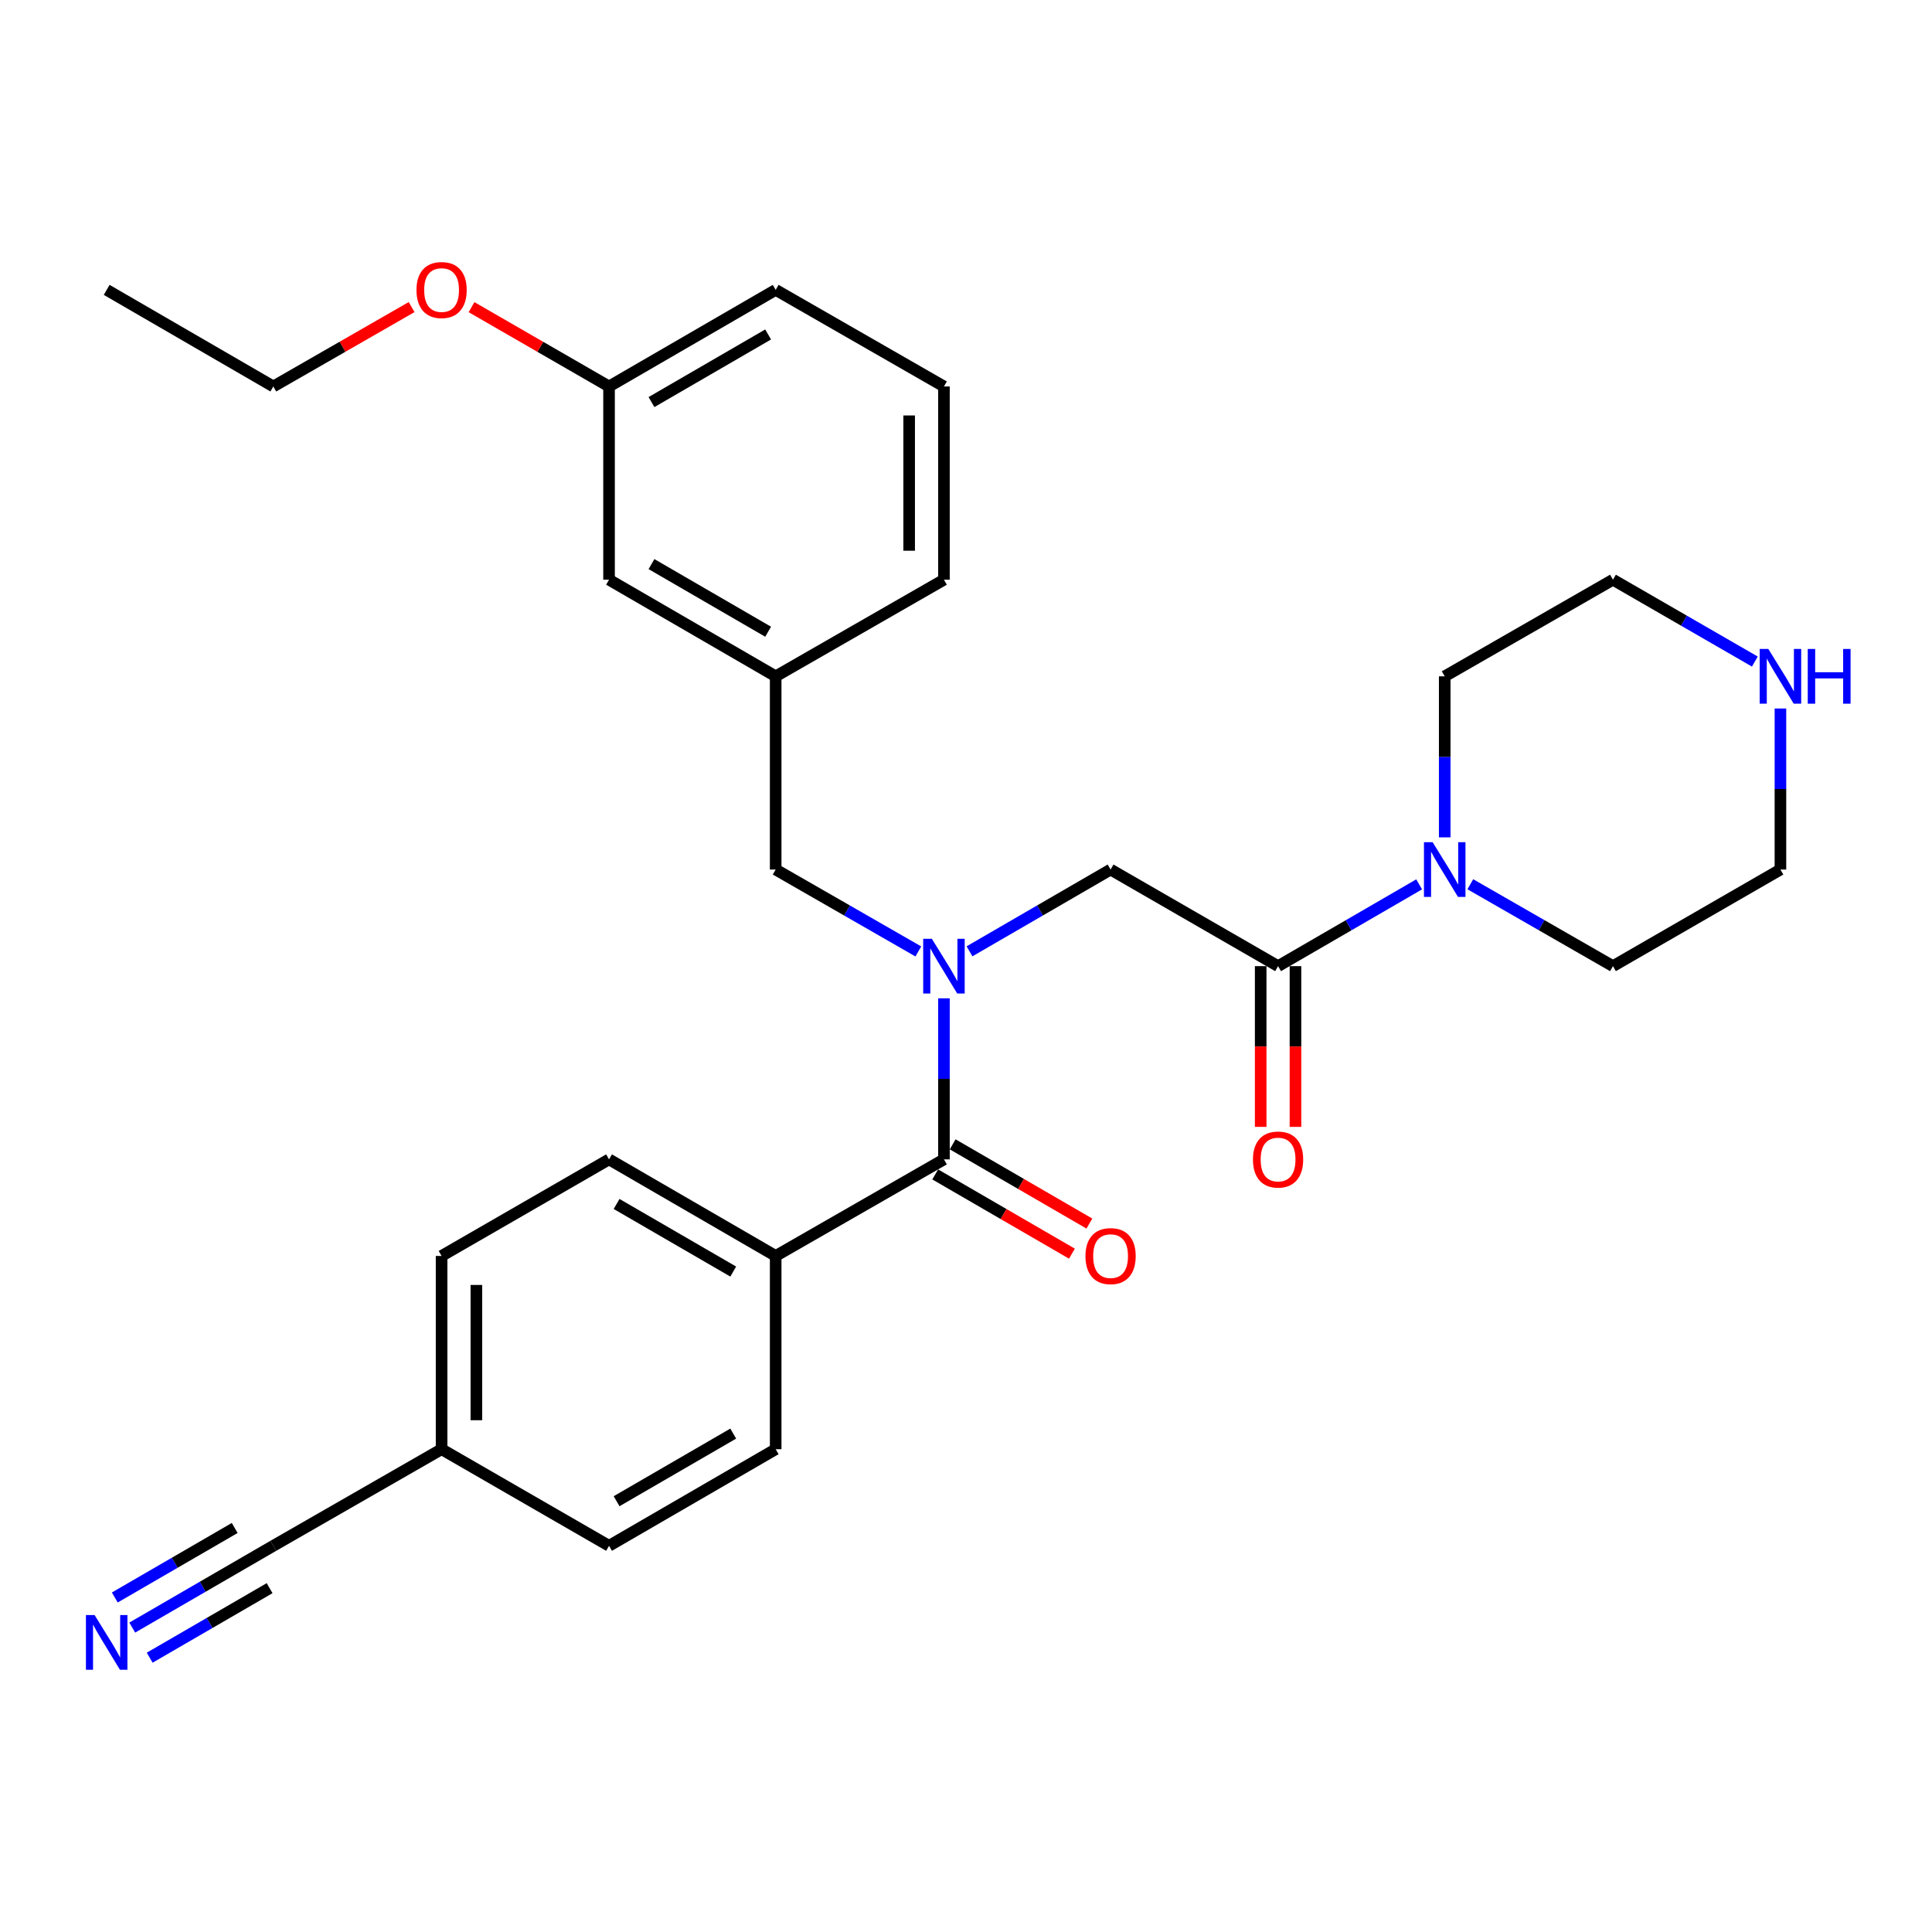 <?xml version='1.0' encoding='iso-8859-1'?>
<svg version='1.1' baseProfile='full'
              xmlns='http://www.w3.org/2000/svg'
                      xmlns:rdkit='http://www.rdkit.org/xml'
                      xmlns:xlink='http://www.w3.org/1999/xlink'
                  xml:space='preserve'
width='1000px' height='1000px' viewBox='0 0 1000 1000'>
<!-- END OF HEADER -->
<rect style='opacity:1.0;fill:#FFFFFF;stroke:none' width='1000' height='1000' x='0' y='0'> </rect>
<path class='bond-0' d='M 488.583,516.733 L 488.583,558.412' style='fill:none;fill-rule:evenodd;stroke:#0000FF;stroke-width:6px;stroke-linecap:butt;stroke-linejoin:miter;stroke-opacity:1' />
<path class='bond-0' d='M 488.583,558.412 L 488.583,600.091' style='fill:none;fill-rule:evenodd;stroke:#000000;stroke-width:6px;stroke-linecap:butt;stroke-linejoin:miter;stroke-opacity:1' />
<path class='bond-3' d='M 501.815,492.402 L 538.326,471.238' style='fill:none;fill-rule:evenodd;stroke:#0000FF;stroke-width:6px;stroke-linecap:butt;stroke-linejoin:miter;stroke-opacity:1' />
<path class='bond-3' d='M 538.326,471.238 L 574.836,450.074' style='fill:none;fill-rule:evenodd;stroke:#000000;stroke-width:6px;stroke-linecap:butt;stroke-linejoin:miter;stroke-opacity:1' />
<path class='bond-7' d='M 475.332,492.466 L 438.411,471.27' style='fill:none;fill-rule:evenodd;stroke:#0000FF;stroke-width:6px;stroke-linecap:butt;stroke-linejoin:miter;stroke-opacity:1' />
<path class='bond-7' d='M 438.411,471.27 L 401.49,450.074' style='fill:none;fill-rule:evenodd;stroke:#000000;stroke-width:6px;stroke-linecap:butt;stroke-linejoin:miter;stroke-opacity:1' />
<path class='bond-6' d='M 488.583,600.091 L 401.49,650.08' style='fill:none;fill-rule:evenodd;stroke:#000000;stroke-width:6px;stroke-linecap:butt;stroke-linejoin:miter;stroke-opacity:1' />
<path class='bond-8' d='M 484.068,607.881 L 519.449,628.386' style='fill:none;fill-rule:evenodd;stroke:#000000;stroke-width:6px;stroke-linecap:butt;stroke-linejoin:miter;stroke-opacity:1' />
<path class='bond-8' d='M 519.449,628.386 L 554.829,648.891' style='fill:none;fill-rule:evenodd;stroke:#FF0000;stroke-width:6px;stroke-linecap:butt;stroke-linejoin:miter;stroke-opacity:1' />
<path class='bond-8' d='M 493.098,592.301 L 528.478,612.806' style='fill:none;fill-rule:evenodd;stroke:#000000;stroke-width:6px;stroke-linecap:butt;stroke-linejoin:miter;stroke-opacity:1' />
<path class='bond-8' d='M 528.478,612.806 L 563.858,633.312' style='fill:none;fill-rule:evenodd;stroke:#FF0000;stroke-width:6px;stroke-linecap:butt;stroke-linejoin:miter;stroke-opacity:1' />
<path class='bond-1' d='M 661.529,500.073 L 574.836,450.074' style='fill:none;fill-rule:evenodd;stroke:#000000;stroke-width:6px;stroke-linecap:butt;stroke-linejoin:miter;stroke-opacity:1' />
<path class='bond-2' d='M 661.529,500.073 L 698.04,478.908' style='fill:none;fill-rule:evenodd;stroke:#000000;stroke-width:6px;stroke-linecap:butt;stroke-linejoin:miter;stroke-opacity:1' />
<path class='bond-2' d='M 698.04,478.908 L 734.55,457.744' style='fill:none;fill-rule:evenodd;stroke:#0000FF;stroke-width:6px;stroke-linecap:butt;stroke-linejoin:miter;stroke-opacity:1' />
<path class='bond-9' d='M 652.526,500.073 L 652.526,541.672' style='fill:none;fill-rule:evenodd;stroke:#000000;stroke-width:6px;stroke-linecap:butt;stroke-linejoin:miter;stroke-opacity:1' />
<path class='bond-9' d='M 652.526,541.672 L 652.526,583.271' style='fill:none;fill-rule:evenodd;stroke:#FF0000;stroke-width:6px;stroke-linecap:butt;stroke-linejoin:miter;stroke-opacity:1' />
<path class='bond-9' d='M 670.533,500.073 L 670.533,541.672' style='fill:none;fill-rule:evenodd;stroke:#000000;stroke-width:6px;stroke-linecap:butt;stroke-linejoin:miter;stroke-opacity:1' />
<path class='bond-9' d='M 670.533,541.672 L 670.533,583.271' style='fill:none;fill-rule:evenodd;stroke:#FF0000;stroke-width:6px;stroke-linecap:butt;stroke-linejoin:miter;stroke-opacity:1' />
<path class='bond-19' d='M 747.782,433.413 L 747.782,391.739' style='fill:none;fill-rule:evenodd;stroke:#0000FF;stroke-width:6px;stroke-linecap:butt;stroke-linejoin:miter;stroke-opacity:1' />
<path class='bond-19' d='M 747.782,391.739 L 747.782,350.065' style='fill:none;fill-rule:evenodd;stroke:#000000;stroke-width:6px;stroke-linecap:butt;stroke-linejoin:miter;stroke-opacity:1' />
<path class='bond-20' d='M 761.033,457.681 L 797.949,478.877' style='fill:none;fill-rule:evenodd;stroke:#0000FF;stroke-width:6px;stroke-linecap:butt;stroke-linejoin:miter;stroke-opacity:1' />
<path class='bond-20' d='M 797.949,478.877 L 834.866,500.073' style='fill:none;fill-rule:evenodd;stroke:#000000;stroke-width:6px;stroke-linecap:butt;stroke-linejoin:miter;stroke-opacity:1' />
<path class='bond-4' d='M 68.45,842.436 L 104.96,821.272' style='fill:none;fill-rule:evenodd;stroke:#0000FF;stroke-width:6px;stroke-linecap:butt;stroke-linejoin:miter;stroke-opacity:1' />
<path class='bond-4' d='M 104.96,821.272 L 141.47,800.108' style='fill:none;fill-rule:evenodd;stroke:#000000;stroke-width:6px;stroke-linecap:butt;stroke-linejoin:miter;stroke-opacity:1' />
<path class='bond-4' d='M 77.48,858.015 L 108.514,840.025' style='fill:none;fill-rule:evenodd;stroke:#0000FF;stroke-width:6px;stroke-linecap:butt;stroke-linejoin:miter;stroke-opacity:1' />
<path class='bond-4' d='M 108.514,840.025 L 139.548,822.036' style='fill:none;fill-rule:evenodd;stroke:#000000;stroke-width:6px;stroke-linecap:butt;stroke-linejoin:miter;stroke-opacity:1' />
<path class='bond-4' d='M 59.419,826.857 L 90.453,808.868' style='fill:none;fill-rule:evenodd;stroke:#0000FF;stroke-width:6px;stroke-linecap:butt;stroke-linejoin:miter;stroke-opacity:1' />
<path class='bond-4' d='M 90.453,808.868 L 121.486,790.878' style='fill:none;fill-rule:evenodd;stroke:#000000;stroke-width:6px;stroke-linecap:butt;stroke-linejoin:miter;stroke-opacity:1' />
<path class='bond-5' d='M 141.47,800.108 L 228.564,750.108' style='fill:none;fill-rule:evenodd;stroke:#000000;stroke-width:6px;stroke-linecap:butt;stroke-linejoin:miter;stroke-opacity:1' />
<path class='bond-12' d='M 401.49,650.08 L 315.237,600.091' style='fill:none;fill-rule:evenodd;stroke:#000000;stroke-width:6px;stroke-linecap:butt;stroke-linejoin:miter;stroke-opacity:1' />
<path class='bond-12' d='M 379.522,658.161 L 319.145,623.169' style='fill:none;fill-rule:evenodd;stroke:#000000;stroke-width:6px;stroke-linecap:butt;stroke-linejoin:miter;stroke-opacity:1' />
<path class='bond-13' d='M 401.49,650.08 L 401.49,750.108' style='fill:none;fill-rule:evenodd;stroke:#000000;stroke-width:6px;stroke-linecap:butt;stroke-linejoin:miter;stroke-opacity:1' />
<path class='bond-11' d='M 401.49,450.074 L 401.49,350.065' style='fill:none;fill-rule:evenodd;stroke:#000000;stroke-width:6px;stroke-linecap:butt;stroke-linejoin:miter;stroke-opacity:1' />
<path class='bond-10' d='M 921.549,366.726 L 921.549,408.4' style='fill:none;fill-rule:evenodd;stroke:#0000FF;stroke-width:6px;stroke-linecap:butt;stroke-linejoin:miter;stroke-opacity:1' />
<path class='bond-10' d='M 921.549,408.4 L 921.549,450.074' style='fill:none;fill-rule:evenodd;stroke:#000000;stroke-width:6px;stroke-linecap:butt;stroke-linejoin:miter;stroke-opacity:1' />
<path class='bond-31' d='M 908.307,342.426 L 871.586,321.241' style='fill:none;fill-rule:evenodd;stroke:#0000FF;stroke-width:6px;stroke-linecap:butt;stroke-linejoin:miter;stroke-opacity:1' />
<path class='bond-31' d='M 871.586,321.241 L 834.866,300.056' style='fill:none;fill-rule:evenodd;stroke:#000000;stroke-width:6px;stroke-linecap:butt;stroke-linejoin:miter;stroke-opacity:1' />
<path class='bond-15' d='M 401.49,350.065 L 315.237,300.056' style='fill:none;fill-rule:evenodd;stroke:#000000;stroke-width:6px;stroke-linecap:butt;stroke-linejoin:miter;stroke-opacity:1' />
<path class='bond-15' d='M 397.584,326.986 L 337.207,291.98' style='fill:none;fill-rule:evenodd;stroke:#000000;stroke-width:6px;stroke-linecap:butt;stroke-linejoin:miter;stroke-opacity:1' />
<path class='bond-25' d='M 401.49,350.065 L 488.583,300.056' style='fill:none;fill-rule:evenodd;stroke:#000000;stroke-width:6px;stroke-linecap:butt;stroke-linejoin:miter;stroke-opacity:1' />
<path class='bond-17' d='M 315.237,600.091 L 228.564,650.08' style='fill:none;fill-rule:evenodd;stroke:#000000;stroke-width:6px;stroke-linecap:butt;stroke-linejoin:miter;stroke-opacity:1' />
<path class='bond-16' d='M 401.49,750.108 L 315.237,800.108' style='fill:none;fill-rule:evenodd;stroke:#000000;stroke-width:6px;stroke-linecap:butt;stroke-linejoin:miter;stroke-opacity:1' />
<path class='bond-16' d='M 379.521,742.03 L 319.144,777.029' style='fill:none;fill-rule:evenodd;stroke:#000000;stroke-width:6px;stroke-linecap:butt;stroke-linejoin:miter;stroke-opacity:1' />
<path class='bond-14' d='M 228.564,750.108 L 315.237,800.108' style='fill:none;fill-rule:evenodd;stroke:#000000;stroke-width:6px;stroke-linecap:butt;stroke-linejoin:miter;stroke-opacity:1' />
<path class='bond-29' d='M 228.564,750.108 L 228.564,650.08' style='fill:none;fill-rule:evenodd;stroke:#000000;stroke-width:6px;stroke-linecap:butt;stroke-linejoin:miter;stroke-opacity:1' />
<path class='bond-29' d='M 246.57,735.104 L 246.57,665.084' style='fill:none;fill-rule:evenodd;stroke:#000000;stroke-width:6px;stroke-linecap:butt;stroke-linejoin:miter;stroke-opacity:1' />
<path class='bond-18' d='M 315.237,300.056 L 315.237,200.038' style='fill:none;fill-rule:evenodd;stroke:#000000;stroke-width:6px;stroke-linecap:butt;stroke-linejoin:miter;stroke-opacity:1' />
<path class='bond-21' d='M 315.237,200.038 L 279.651,179.51' style='fill:none;fill-rule:evenodd;stroke:#000000;stroke-width:6px;stroke-linecap:butt;stroke-linejoin:miter;stroke-opacity:1' />
<path class='bond-21' d='M 279.651,179.51 L 244.065,158.981' style='fill:none;fill-rule:evenodd;stroke:#FF0000;stroke-width:6px;stroke-linecap:butt;stroke-linejoin:miter;stroke-opacity:1' />
<path class='bond-30' d='M 315.237,200.038 L 401.49,150.039' style='fill:none;fill-rule:evenodd;stroke:#000000;stroke-width:6px;stroke-linecap:butt;stroke-linejoin:miter;stroke-opacity:1' />
<path class='bond-30' d='M 337.205,208.117 L 397.582,173.117' style='fill:none;fill-rule:evenodd;stroke:#000000;stroke-width:6px;stroke-linecap:butt;stroke-linejoin:miter;stroke-opacity:1' />
<path class='bond-23' d='M 747.782,350.065 L 834.866,300.056' style='fill:none;fill-rule:evenodd;stroke:#000000;stroke-width:6px;stroke-linecap:butt;stroke-linejoin:miter;stroke-opacity:1' />
<path class='bond-22' d='M 834.866,500.073 L 921.549,450.074' style='fill:none;fill-rule:evenodd;stroke:#000000;stroke-width:6px;stroke-linecap:butt;stroke-linejoin:miter;stroke-opacity:1' />
<path class='bond-27' d='M 213.053,158.943 L 177.262,179.491' style='fill:none;fill-rule:evenodd;stroke:#FF0000;stroke-width:6px;stroke-linecap:butt;stroke-linejoin:miter;stroke-opacity:1' />
<path class='bond-27' d='M 177.262,179.491 L 141.47,200.038' style='fill:none;fill-rule:evenodd;stroke:#000000;stroke-width:6px;stroke-linecap:butt;stroke-linejoin:miter;stroke-opacity:1' />
<path class='bond-24' d='M 488.583,200.038 L 488.583,300.056' style='fill:none;fill-rule:evenodd;stroke:#000000;stroke-width:6px;stroke-linecap:butt;stroke-linejoin:miter;stroke-opacity:1' />
<path class='bond-24' d='M 470.576,215.041 L 470.576,285.053' style='fill:none;fill-rule:evenodd;stroke:#000000;stroke-width:6px;stroke-linecap:butt;stroke-linejoin:miter;stroke-opacity:1' />
<path class='bond-26' d='M 488.583,200.038 L 401.49,150.039' style='fill:none;fill-rule:evenodd;stroke:#000000;stroke-width:6px;stroke-linecap:butt;stroke-linejoin:miter;stroke-opacity:1' />
<path class='bond-28' d='M 141.47,200.038 L 55.217,150.039' style='fill:none;fill-rule:evenodd;stroke:#000000;stroke-width:6px;stroke-linecap:butt;stroke-linejoin:miter;stroke-opacity:1' />
<path  class='atom-0' d='M 482.323 485.913
L 491.603 500.913
Q 492.523 502.393, 494.003 505.073
Q 495.483 507.753, 495.563 507.913
L 495.563 485.913
L 499.323 485.913
L 499.323 514.233
L 495.443 514.233
L 485.483 497.833
Q 484.323 495.913, 483.083 493.713
Q 481.883 491.513, 481.523 490.833
L 481.523 514.233
L 477.843 514.233
L 477.843 485.913
L 482.323 485.913
' fill='#0000FF'/>
<path  class='atom-3' d='M 741.522 435.914
L 750.802 450.914
Q 751.722 452.394, 753.202 455.074
Q 754.682 457.754, 754.762 457.914
L 754.762 435.914
L 758.522 435.914
L 758.522 464.234
L 754.642 464.234
L 744.682 447.834
Q 743.522 445.914, 742.282 443.714
Q 741.082 441.514, 740.722 440.834
L 740.722 464.234
L 737.042 464.234
L 737.042 435.914
L 741.522 435.914
' fill='#0000FF'/>
<path  class='atom-5' d='M 48.957 835.947
L 58.237 850.947
Q 59.157 852.427, 60.637 855.107
Q 62.117 857.787, 62.197 857.947
L 62.197 835.947
L 65.957 835.947
L 65.957 864.267
L 62.077 864.267
L 52.117 847.867
Q 50.957 845.947, 49.717 843.747
Q 48.517 841.547, 48.157 840.867
L 48.157 864.267
L 44.477 864.267
L 44.477 835.947
L 48.957 835.947
' fill='#0000FF'/>
<path  class='atom-9' d='M 561.836 650.16
Q 561.836 643.36, 565.196 639.56
Q 568.556 635.76, 574.836 635.76
Q 581.116 635.76, 584.476 639.56
Q 587.836 643.36, 587.836 650.16
Q 587.836 657.04, 584.436 660.96
Q 581.036 664.84, 574.836 664.84
Q 568.596 664.84, 565.196 660.96
Q 561.836 657.08, 561.836 650.16
M 574.836 661.64
Q 579.156 661.64, 581.476 658.76
Q 583.836 655.84, 583.836 650.16
Q 583.836 644.6, 581.476 641.8
Q 579.156 638.96, 574.836 638.96
Q 570.516 638.96, 568.156 641.76
Q 565.836 644.56, 565.836 650.16
Q 565.836 655.88, 568.156 658.76
Q 570.516 661.64, 574.836 661.64
' fill='#FF0000'/>
<path  class='atom-10' d='M 648.529 600.171
Q 648.529 593.371, 651.889 589.571
Q 655.249 585.771, 661.529 585.771
Q 667.809 585.771, 671.169 589.571
Q 674.529 593.371, 674.529 600.171
Q 674.529 607.051, 671.129 610.971
Q 667.729 614.851, 661.529 614.851
Q 655.289 614.851, 651.889 610.971
Q 648.529 607.091, 648.529 600.171
M 661.529 611.651
Q 665.849 611.651, 668.169 608.771
Q 670.529 605.851, 670.529 600.171
Q 670.529 594.611, 668.169 591.811
Q 665.849 588.971, 661.529 588.971
Q 657.209 588.971, 654.849 591.771
Q 652.529 594.571, 652.529 600.171
Q 652.529 605.891, 654.849 608.771
Q 657.209 611.651, 661.529 611.651
' fill='#FF0000'/>
<path  class='atom-11' d='M 915.289 335.905
L 924.569 350.905
Q 925.489 352.385, 926.969 355.065
Q 928.449 357.745, 928.529 357.905
L 928.529 335.905
L 932.289 335.905
L 932.289 364.225
L 928.409 364.225
L 918.449 347.825
Q 917.289 345.905, 916.049 343.705
Q 914.849 341.505, 914.489 340.825
L 914.489 364.225
L 910.809 364.225
L 910.809 335.905
L 915.289 335.905
' fill='#0000FF'/>
<path  class='atom-11' d='M 935.689 335.905
L 939.529 335.905
L 939.529 347.945
L 954.009 347.945
L 954.009 335.905
L 957.849 335.905
L 957.849 364.225
L 954.009 364.225
L 954.009 351.145
L 939.529 351.145
L 939.529 364.225
L 935.689 364.225
L 935.689 335.905
' fill='#0000FF'/>
<path  class='atom-22' d='M 215.564 150.119
Q 215.564 143.319, 218.924 139.519
Q 222.284 135.719, 228.564 135.719
Q 234.844 135.719, 238.204 139.519
Q 241.564 143.319, 241.564 150.119
Q 241.564 156.999, 238.164 160.919
Q 234.764 164.799, 228.564 164.799
Q 222.324 164.799, 218.924 160.919
Q 215.564 157.039, 215.564 150.119
M 228.564 161.599
Q 232.884 161.599, 235.204 158.719
Q 237.564 155.799, 237.564 150.119
Q 237.564 144.559, 235.204 141.759
Q 232.884 138.919, 228.564 138.919
Q 224.244 138.919, 221.884 141.719
Q 219.564 144.519, 219.564 150.119
Q 219.564 155.839, 221.884 158.719
Q 224.244 161.599, 228.564 161.599
' fill='#FF0000'/>
</svg>
